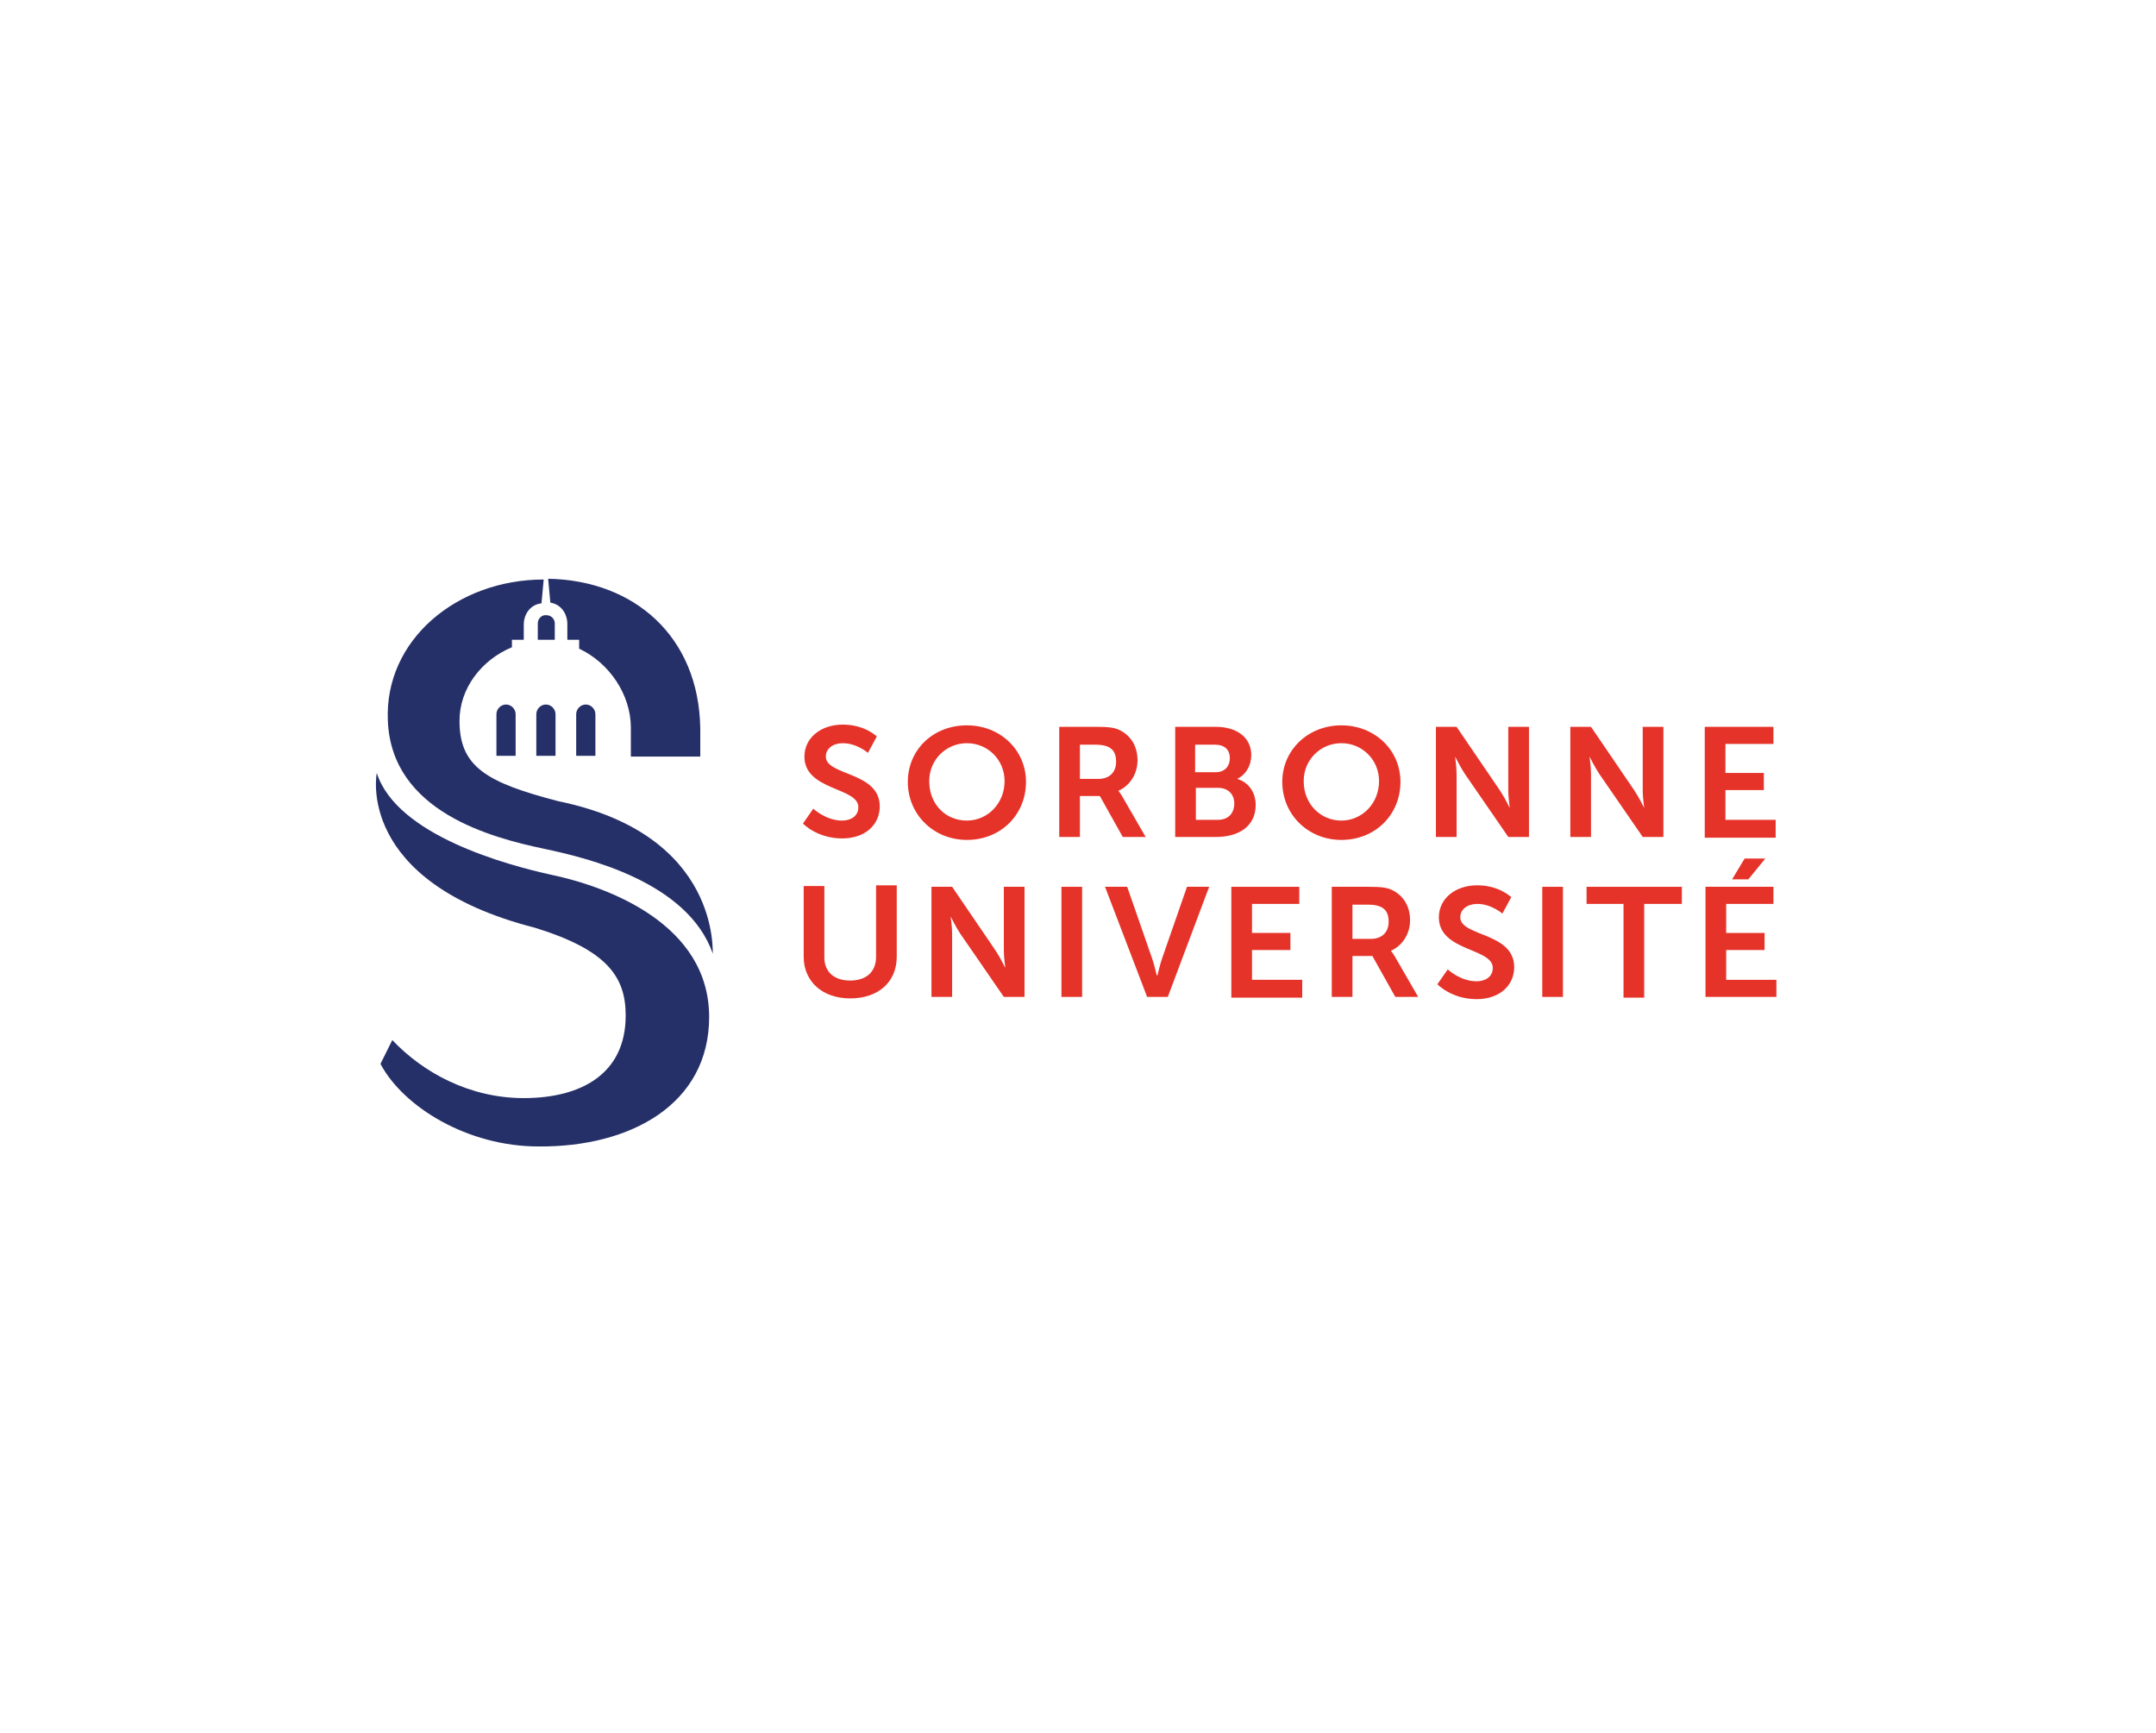 <?xml version="1.0" encoding="UTF-8"?>
<svg xmlns="http://www.w3.org/2000/svg" width="585" height="470" viewBox="0 0 585 470" fill="none">
  <path d="M145.521 205.036H150.732V193.733C150.732 192.321 149.53 191.11 148.127 191.11C146.724 191.11 145.521 192.321 145.521 193.733V205.036Z" fill="#263068"></path>
  <path d="M134.7 205.036H139.91V193.733C139.91 192.321 138.708 191.11 137.305 191.11C135.902 191.11 134.7 192.321 134.7 193.733V205.036Z" fill="#263068"></path>
  <path d="M156.343 205.036H161.554V193.733C161.554 192.321 160.351 191.11 158.949 191.11C157.546 191.11 156.343 192.321 156.343 193.733V205.036Z" fill="#263068"></path>
  <path d="M149.329 163.459C152.736 164.064 153.938 167.092 153.938 169.11V173.55H157.145V175.972C165.361 179.807 171.173 188.486 171.173 197.366V205.238H190.011V197.568C189.61 172.541 171.975 157.404 148.728 157L149.329 163.459Z" fill="#263068"></path>
  <path d="M145.922 169.11V173.55H150.532V169.11C150.532 167.899 149.53 166.89 148.327 166.89C146.924 166.688 145.922 167.899 145.922 169.11Z" fill="#263068"></path>
  <path d="M151.534 217.348C132.094 212.302 124.679 208.063 124.679 195.55C124.679 186.669 130.692 179 138.908 175.568V173.55H142.115V169.312C142.115 167.092 143.517 164.064 146.924 163.66L147.526 157.202C124.078 157.202 104.238 173.55 105.24 195.55C106.242 220.173 133.297 227.237 147.726 230.265C159.149 232.687 186.604 239.145 193.418 258.723C193.218 258.723 195.823 226.43 151.534 217.348Z" fill="#263068"></path>
  <path d="M145.121 251.659C164.76 257.714 169.77 264.98 169.77 275.475C169.77 291.42 157.546 297.878 142.115 297.878C127.485 297.878 114.86 291.016 106.443 282.136L103.236 288.594C109.449 300.3 126.884 310.997 146.123 310.997C171.173 311.199 192.416 299.493 192.416 275.879C192.416 250.65 164.961 240.558 149.73 237.329C137.706 234.705 107.645 226.632 102.234 209.678C102.234 209.678 96.222 239.145 145.121 251.659Z" fill="#263068"></path>
  <path d="M220.673 219.366C220.673 219.366 224.08 222.595 228.489 222.595C230.894 222.595 232.898 221.384 232.898 218.962C232.898 213.513 218.268 214.522 218.268 205.238C218.268 200.192 222.677 196.559 228.689 196.559C234.701 196.559 237.908 199.788 237.908 199.788L235.503 204.229C235.503 204.229 232.497 201.605 228.689 201.605C226.084 201.605 224.08 203.018 224.08 205.238C224.08 210.485 238.709 209.274 238.709 218.76C238.709 223.604 234.902 227.439 228.489 227.439C221.675 227.439 217.867 223.403 217.867 223.403L220.673 219.366Z" fill="#E6332A"></path>
  <path d="M262.357 222.595C267.968 222.595 272.578 217.953 272.578 211.898C272.578 206.045 267.968 201.605 262.357 201.605C256.746 201.605 252.136 206.045 252.136 211.898C252.136 218.155 256.545 222.595 262.357 222.595ZM262.357 196.761C271.375 196.761 278.389 203.421 278.389 212.1C278.389 220.981 271.576 227.843 262.357 227.843C253.339 227.843 246.325 220.981 246.325 212.1C246.325 203.421 253.138 196.761 262.357 196.761Z" fill="#E6332A"></path>
  <path d="M298.029 211.293C301.035 211.293 302.839 209.476 302.839 206.651C302.839 203.825 301.636 202.008 297.227 202.008H293.019V211.293H298.029ZM287.408 197.164H297.428C300.835 197.164 302.237 197.366 303.64 197.972C306.646 199.385 308.65 202.21 308.65 206.247C308.65 209.88 306.646 213.109 303.44 214.522C303.44 214.522 303.841 214.926 304.442 215.935L310.855 227.036H304.642L298.43 215.935H293.019V227.036H287.408V197.164Z" fill="#E6332A"></path>
  <path d="M330.494 222.393C333.3 222.393 334.903 220.577 334.903 217.953C334.903 215.531 333.3 213.715 330.494 213.715H324.482V222.393H330.494ZM329.893 209.476C332.298 209.476 333.701 207.862 333.701 205.641C333.701 203.421 332.298 202.008 329.693 202.008H324.282V209.476H329.893ZM318.871 197.164H329.893C335.505 197.164 339.513 199.99 339.513 204.834C339.513 207.66 338.11 210.082 335.705 211.293C339.112 212.302 340.715 215.329 340.715 218.357C340.715 224.412 335.705 227.036 330.094 227.036H318.871V197.164Z" fill="#E6332A"></path>
  <path d="M363.962 222.595C369.573 222.595 374.183 217.953 374.183 211.898C374.183 206.045 369.573 201.605 363.962 201.605C358.351 201.605 353.741 206.045 353.741 211.898C353.741 218.155 358.351 222.595 363.962 222.595ZM363.962 196.761C372.98 196.761 379.994 203.421 379.994 212.1C379.994 220.981 373.181 227.843 363.962 227.843C354.944 227.843 347.93 220.981 347.93 212.1C347.93 203.421 354.944 196.761 363.962 196.761Z" fill="#E6332A"></path>
  <path d="M389.614 197.164H395.225L407.049 214.522C408.251 216.338 409.654 219.164 409.654 219.164C409.654 219.164 409.253 216.338 409.253 214.522V197.164H414.865V227.036H409.253L397.429 209.88C396.227 208.063 394.824 205.238 394.824 205.238C394.824 205.238 395.225 208.063 395.225 209.88V227.036H389.614V197.164Z" fill="#E6332A"></path>
  <path d="M426.087 197.164H431.699L443.522 214.522C444.725 216.338 446.128 219.164 446.128 219.164C446.128 219.164 445.727 216.338 445.727 214.522V197.164H451.338V227.036H445.727L433.903 209.88C432.701 208.063 431.298 205.238 431.298 205.238C431.298 205.238 431.699 208.063 431.699 209.88V227.036H426.087V197.164Z" fill="#E6332A"></path>
  <path d="M462.561 197.164V227.237H481.8V222.393H468.172V214.32H478.593V209.678H468.172V201.807H481.198V197.164H462.561Z" fill="#E6332A"></path>
  <path d="M218.068 240.356H223.679V259.732C223.679 263.769 226.485 265.989 230.693 265.989C234.902 265.989 237.707 263.769 237.707 259.53V240.155H243.319V259.53C243.319 266.393 238.309 270.833 230.693 270.833C223.078 270.833 218.068 266.191 218.068 259.53V240.356Z" fill="#E6332A"></path>
  <path d="M252.738 240.558H258.349L270.173 257.916C271.375 259.732 272.778 262.558 272.778 262.558C272.778 262.558 272.377 259.732 272.377 257.916V240.558H277.989V270.429H272.377L260.553 253.274C259.351 251.457 257.948 248.632 257.948 248.632C257.948 248.632 258.349 251.457 258.349 253.274V270.429H252.738V240.558Z" fill="#E6332A"></path>
  <path d="M293.62 240.558H288.009V270.429H293.62V240.558Z" fill="#E6332A"></path>
  <path d="M299.833 240.558H305.845L312.658 260.136C313.26 261.952 313.861 264.576 313.861 264.576H314.061C314.061 264.576 314.663 261.952 315.264 260.136L322.078 240.558H328.09L316.867 270.429H311.256L299.833 240.558Z" fill="#E6332A"></path>
  <path d="M334.102 240.558H352.539V245.2H339.713V253.072H350.134V257.714H339.713V265.787H353.341V270.631H334.102V240.558Z" fill="#E6332A"></path>
  <path d="M371.978 254.686C374.984 254.686 376.788 252.87 376.788 250.044C376.788 247.219 375.585 245.402 371.176 245.402H366.968V254.686H371.978ZM361.357 240.558H371.377C374.784 240.558 376.187 240.76 377.589 241.366C380.596 242.778 382.6 245.604 382.6 249.641C382.6 253.274 380.595 256.503 377.389 257.916C377.389 257.916 377.79 258.319 378.391 259.329L384.804 270.429H378.591L372.379 259.329H366.968V270.429H361.357V240.558Z" fill="#E6332A"></path>
  <path d="M392.82 262.962C392.82 262.962 396.227 266.191 400.636 266.191C403.041 266.191 405.045 264.98 405.045 262.558C405.045 257.108 390.415 258.118 390.415 248.833C390.415 243.788 394.824 240.155 400.836 240.155C406.848 240.155 410.055 243.384 410.055 243.384L407.65 247.824C407.65 247.824 404.644 245.2 400.836 245.2C398.231 245.2 396.227 246.613 396.227 248.833C396.227 254.081 410.857 252.87 410.857 262.356C410.857 267.2 407.049 271.035 400.636 271.035C393.822 271.035 390.014 266.998 390.014 266.998L392.82 262.962Z" fill="#E6332A"></path>
  <path d="M424.083 240.558H418.472V270.429H424.083V240.558Z" fill="#E6332A"></path>
  <path d="M440.516 245.2H430.496V240.558H456.348V245.2H446.128V270.631H440.516V245.2Z" fill="#E6332A"></path>
  <path d="M462.761 240.558V270.429H482V265.787H468.373V257.714H478.794V253.072H468.373V245.2H481.198V240.558H462.761ZM473.383 232.889L469.976 238.54H474.385L478.994 232.889H473.383Z" fill="#E6332A"></path>
</svg>
